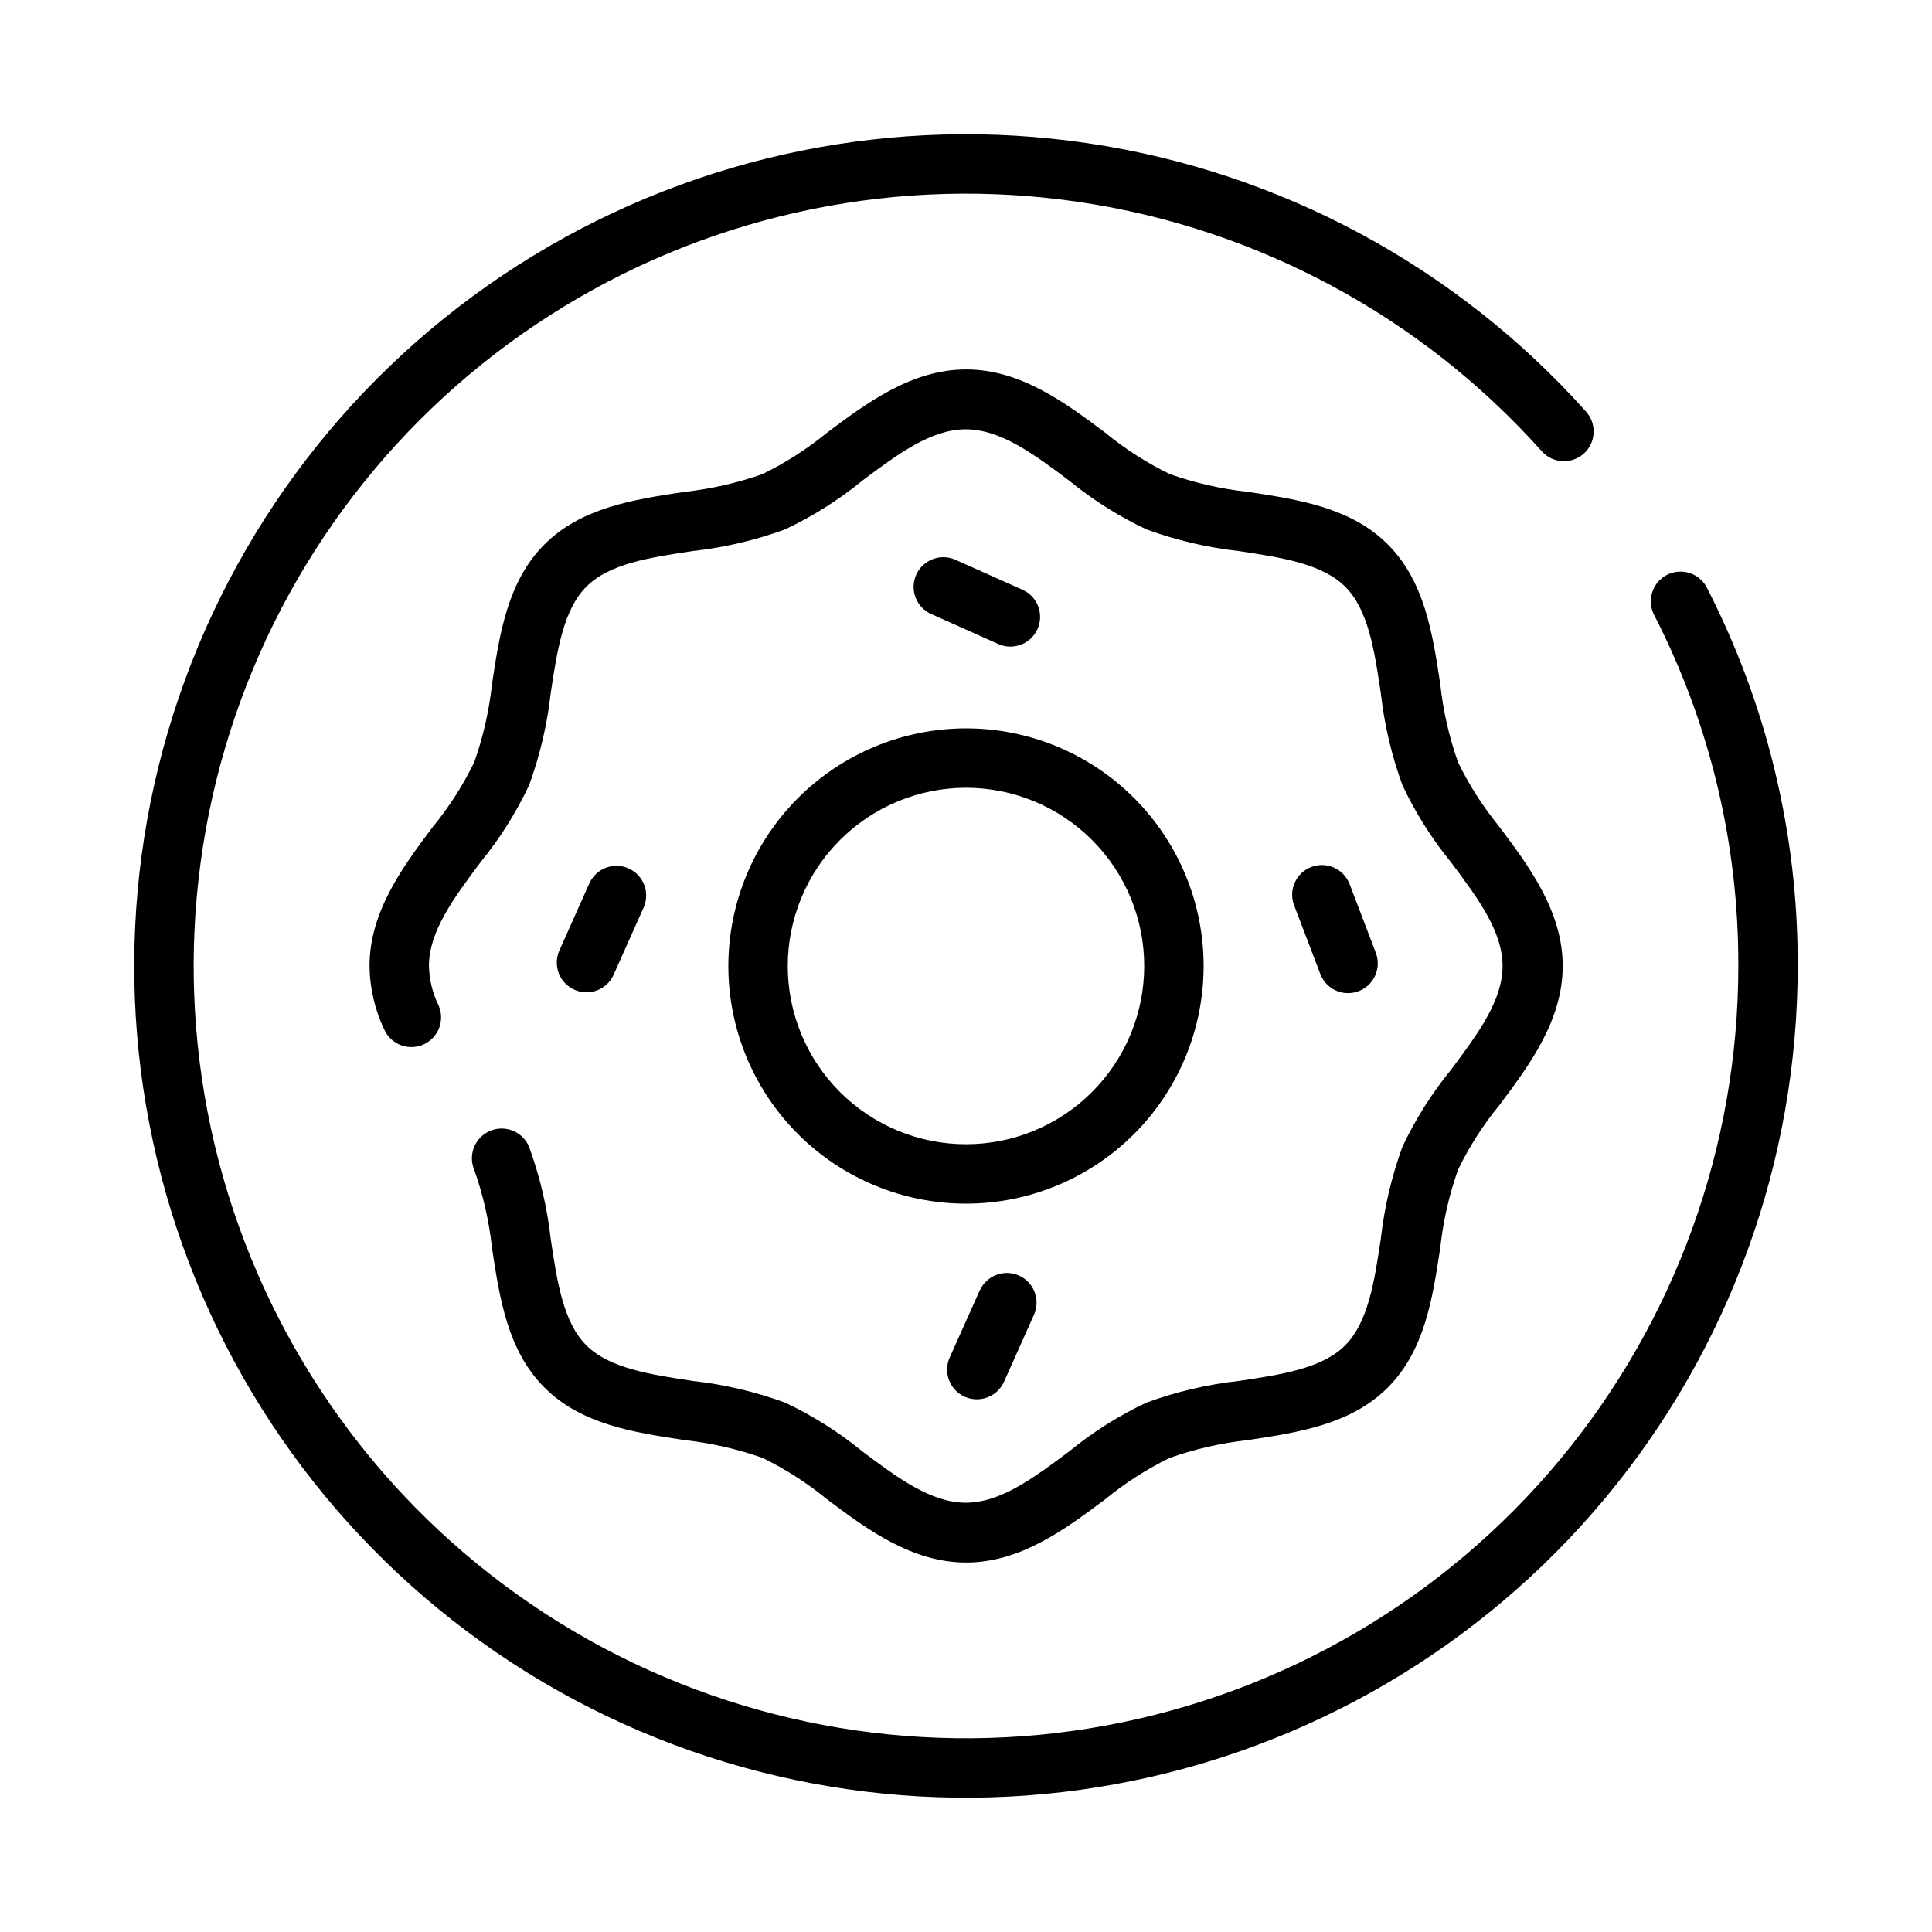 <?xml version="1.0" encoding="UTF-8"?>
<!-- Uploaded to: SVG Repo, www.svgrepo.com, Generator: SVG Repo Mixer Tools -->
<svg fill="#000000" width="800px" height="800px" version="1.1" viewBox="144 144 512 512" xmlns="http://www.w3.org/2000/svg">
 <g>
  <path d="m596.44 299.92c-0.922-1.906-2.574-3.359-4.578-4.031-2.008-0.676-4.199-0.512-6.086 0.449-1.887 0.965-3.305 2.644-3.934 4.664-0.633 2.019-0.426 4.207 0.578 6.074 14.723 28.754 22.355 60.613 22.254 92.922 0 47.84-16.762 94.168-47.371 130.94-30.605 36.77-73.129 61.656-120.18 70.336-47.047 8.676-95.648 0.598-137.36-22.828-41.715-23.43-73.898-60.73-90.969-105.43-17.07-44.691-17.945-93.953-2.469-139.22 15.473-45.27 46.316-83.688 87.168-108.58 40.855-24.895 89.141-34.691 136.46-27.688 47.328 7.004 90.703 30.363 122.6 66.023 1.387 1.578 3.348 2.539 5.441 2.664 2.098 0.125 4.156-0.594 5.723-1.992 1.566-1.402 2.504-3.371 2.609-5.469 0.109-2.098-0.629-4.152-2.043-5.703-34.348-38.402-81.062-63.559-132.03-71.098-50.965-7.543-102.96 3.012-146.96 29.82-43.996 26.812-77.211 68.188-93.875 116.94-16.66 48.754-15.719 101.8 2.664 149.93 18.383 48.129 53.047 88.297 97.969 113.53 44.918 25.23 97.258 33.93 147.93 24.582 50.668-9.344 96.457-36.145 129.42-75.742 32.965-39.598 51.012-89.492 51.012-141.01 0.113-34.797-8.109-69.113-23.977-100.08z"/>
  <path d="m337.02 400c0 16.699 6.633 32.719 18.445 44.531 11.809 11.809 27.828 18.445 44.531 18.445 16.699 0 32.719-6.637 44.531-18.445 11.809-11.812 18.445-27.832 18.445-44.531 0-16.703-6.637-32.723-18.445-44.531-11.812-11.812-27.832-18.445-44.531-18.445-16.699 0.02-32.707 6.66-44.512 18.465-11.805 11.805-18.445 27.812-18.465 44.512zm62.977-47.23v-0.004c12.523 0 24.539 4.977 33.398 13.836 8.855 8.855 13.832 20.871 13.832 33.398 0 12.523-4.977 24.539-13.832 33.398-8.859 8.855-20.875 13.832-33.398 13.832-12.527 0-24.543-4.977-33.398-13.832-8.859-8.859-13.836-20.875-13.836-33.398 0.012-12.523 4.992-24.531 13.848-33.387s20.863-13.836 33.387-13.848z"/>
  <path d="m284.21 447.93c-1.664-4.016-6.273-5.922-10.289-4.254-4.019 1.668-5.926 6.277-4.258 10.293 2.379 6.711 3.961 13.68 4.723 20.758 2.031 13.383 4.125 27.223 13.91 37 9.785 9.777 23.617 11.871 37 13.902 7.082 0.77 14.051 2.356 20.766 4.723 6.113 2.977 11.859 6.66 17.113 10.973 10.492 7.871 22.402 16.758 36.855 16.758s26.363-8.902 36.855-16.758h0.004c5.258-4.312 11-7.996 17.113-10.973 6.719-2.367 13.688-3.953 20.766-4.723 13.383-2.031 27.215-4.125 37-13.902 9.785-9.777 11.879-23.617 13.91-37 0.758-7.078 2.344-14.047 4.723-20.758 2.977-6.117 6.656-11.863 10.973-17.121 7.871-10.5 16.758-22.402 16.758-36.855 0-14.453-8.902-26.355-16.758-36.855v-0.004c-4.312-5.254-7.996-11-10.973-17.113-2.375-6.711-3.961-13.68-4.723-20.758-2.031-13.383-4.125-27.223-13.91-37-9.785-9.777-23.617-11.871-37-13.902-7.078-0.77-14.047-2.352-20.766-4.723-6.113-2.977-11.855-6.66-17.113-10.973-10.492-7.871-22.402-16.758-36.855-16.758s-26.363 8.902-36.855 16.758h-0.004c-5.254 4.312-11 7.996-17.113 10.973-6.715 2.371-13.684 3.953-20.766 4.723-13.383 2.031-27.215 4.125-37 13.902-9.785 9.777-11.879 23.617-13.91 37-0.758 7.078-2.344 14.047-4.723 20.758-2.973 6.117-6.656 11.863-10.973 17.121-7.871 10.5-16.758 22.402-16.758 36.855v0.004c0.066 5.891 1.426 11.695 3.981 17.004 1.852 3.879 6.477 5.555 10.383 3.762 3.91-1.789 5.66-6.383 3.93-10.32-1.598-3.258-2.469-6.82-2.551-10.445 0-9.219 6.621-18.059 13.617-27.426 5.125-6.273 9.461-13.148 12.918-20.469 2.875-7.879 4.797-16.07 5.734-24.402 1.715-11.367 3.344-22.105 9.445-28.23 6.102-6.125 16.848-7.746 28.215-9.445h-0.004c8.352-0.926 16.555-2.848 24.445-5.731 7.324-3.453 14.195-7.789 20.465-12.91 9.359-7.008 18.207-13.617 27.426-13.617s18.105 6.613 27.426 13.617h0.004c6.269 5.121 13.141 9.457 20.465 12.91 7.891 2.883 16.094 4.805 24.445 5.731 11.367 1.723 22.098 3.352 28.215 9.445 6.117 6.094 7.754 16.863 9.445 28.23h-0.004c0.934 8.332 2.859 16.527 5.742 24.402 3.449 7.324 7.785 14.195 12.91 20.469 7 9.367 13.617 18.207 13.617 27.426s-6.621 18.059-13.617 27.426c-5.125 6.269-9.461 13.145-12.918 20.465-2.875 7.879-4.797 16.07-5.734 24.406-1.715 11.367-3.344 22.105-9.445 28.23s-16.848 7.746-28.215 9.445l0.004-0.004c-8.352 0.926-16.555 2.852-24.445 5.734-7.324 3.449-14.195 7.785-20.465 12.91-9.359 7.008-18.207 13.617-27.426 13.617s-18.105-6.613-27.426-13.617h-0.004c-6.269-5.125-13.141-9.461-20.465-12.91-7.891-2.883-16.094-4.809-24.445-5.734-11.367-1.723-22.098-3.352-28.215-9.445-6.117-6.094-7.754-16.863-9.445-28.23l0.004 0.004c-0.938-8.32-2.863-16.5-5.734-24.367z"/>
  <path d="m408.55 314.67c3.973 1.777 8.629-0.008 10.402-3.977 1.773-3.973-0.008-8.629-3.977-10.402l-17.766-7.941-0.004-0.004c-3.969-1.773-8.625 0.004-10.402 3.973s0.004 8.625 3.973 10.402z"/>
  <path d="m299.42 406.97c3.109 0.004 5.926-1.82 7.195-4.66l7.941-17.766c1.777-3.969 0-8.629-3.969-10.402-3.973-1.777-8.629 0-10.406 3.969l-7.941 17.773v0.004c-1.086 2.434-0.871 5.254 0.578 7.488 1.453 2.238 3.934 3.59 6.602 3.594z"/>
  <path d="m403.64 485.97-7.949 17.766h-0.004c-1.777 3.961-0.016 8.613 3.938 10.402 1.008 0.453 2.098 0.691 3.203 0.691 3.113 0.023 5.949-1.785 7.234-4.621l7.949-17.773c1.777-3.973-0.004-8.625-3.973-10.402-3.969-1.773-8.625 0.008-10.398 3.977z"/>
  <path d="m501.25 407.19c2.59 0 5.016-1.273 6.488-3.406 1.469-2.137 1.797-4.856 0.871-7.277l-6.941-18.191h-0.004c-1.547-4.062-6.098-6.102-10.16-4.551s-6.102 6.098-4.551 10.164l6.941 18.191c1.164 3.051 4.09 5.066 7.356 5.07z"/>
 </g>
</svg>